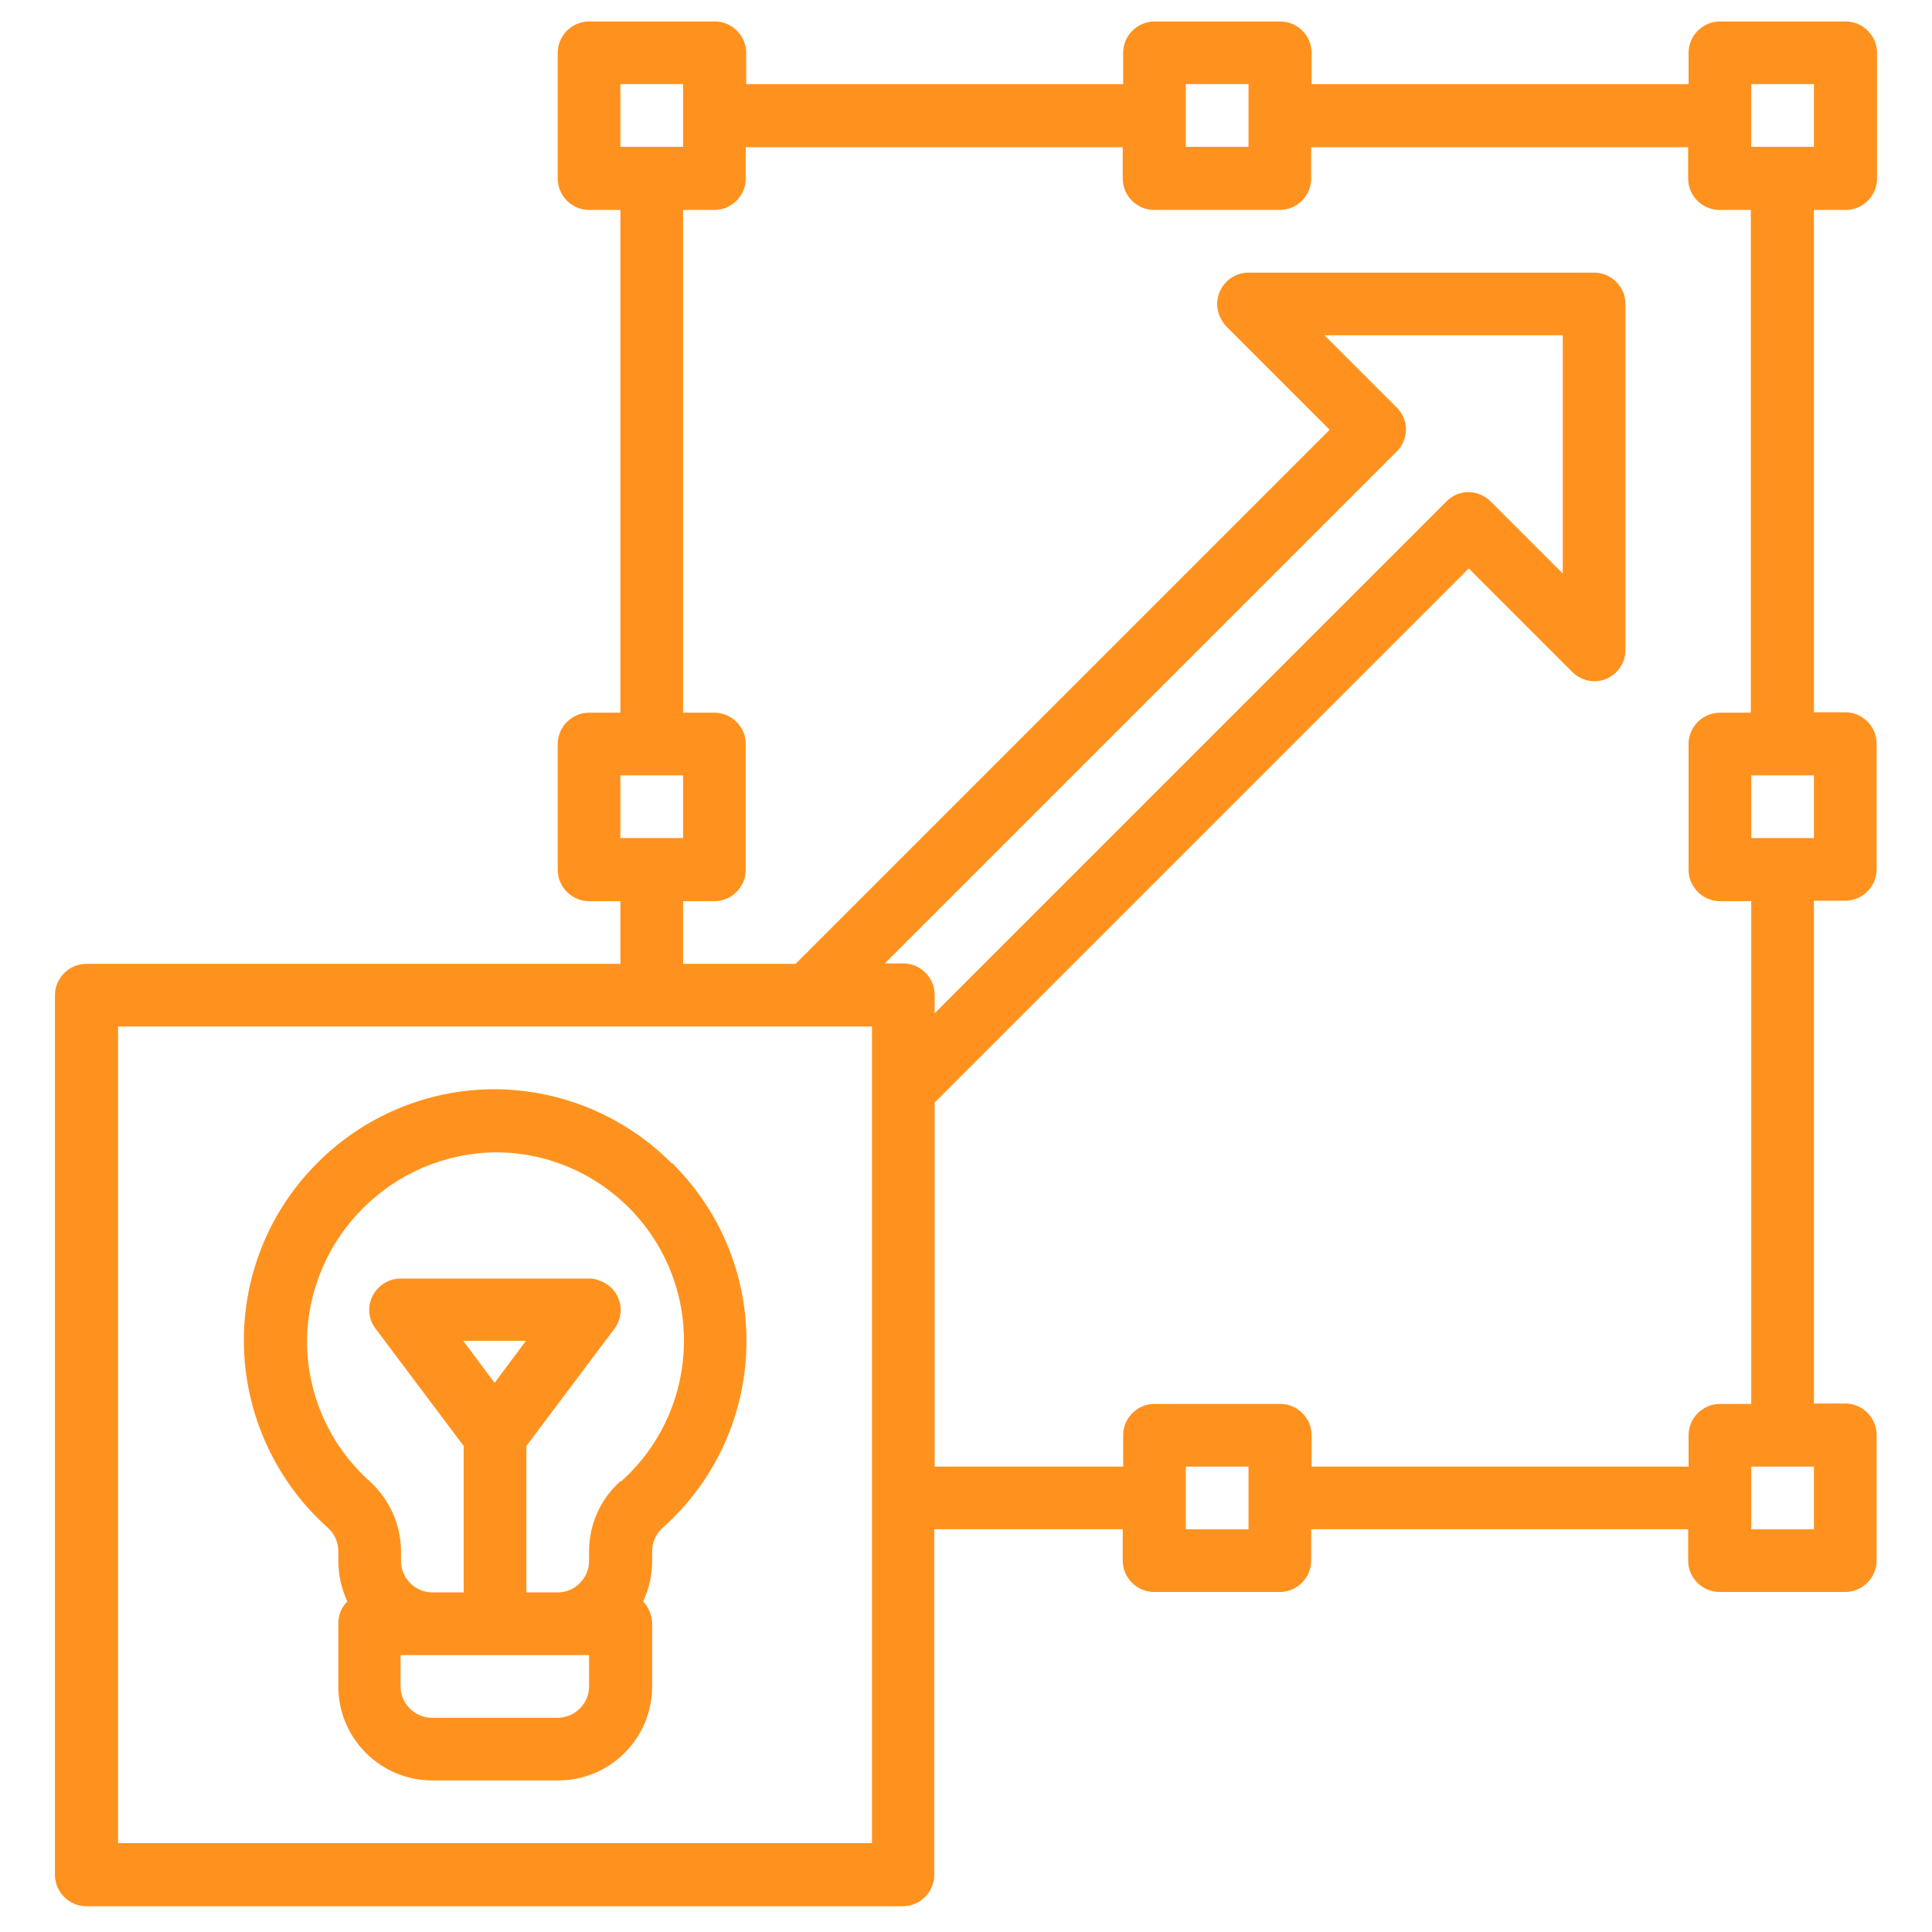 <?xml version="1.0" encoding="UTF-8"?>
<svg id="Layer_1" xmlns="http://www.w3.org/2000/svg" version="1.1" viewBox="0 0 45 45">
  <!-- Generator: Adobe Illustrator 29.1.0, SVG Export Plug-In . SVG Version: 2.1.0 Build 142)  -->
  <defs>
    <style>
      .st0 {
        fill: #ff921e;
      }
    </style>
  </defs>
  <path class="st0" d="M42.99,4.89c.4,0,.73-.33.73-.73V1.23c0-.4-.33-.73-.73-.73h-2.93c-.4,0-.73.33-.73.73v.73h-8.78v-.73c0-.4-.33-.73-.73-.73h-2.93c-.4,0-.73.33-.73.73v.73h-8.78v-.73c0-.4-.33-.73-.73-.73h-2.93c-.4,0-.73.33-.73.73v2.93c0,.4.33.73.73.73h.73v11.71h-.73c-.4,0-.73.33-.73.73v2.93c0,.4.33.73.73.73h.73v1.46H2.01c-.4,0-.73.33-.73.73v20.49c0,.4.33.73.73.73h19.02c.4,0,.73-.33.73-.73v-8.05h4.39v.73c0,.4.33.73.73.73h2.93c.4,0,.73-.33.73-.73v-.73h8.78v.73c0,.4.33.73.73.73h2.93c.4,0,.73-.33.73-.73v-2.93c0-.4-.33-.73-.73-.73h-.73v-11.71h.73c.4,0,.73-.33.73-.73v-2.93c0-.4-.33-.73-.73-.73h-.73V4.89h.73ZM40.79,1.96h1.46v1.46h-1.46v-1.46ZM27.62,1.96h1.46v1.46h-1.46v-1.46ZM14.45,1.96h1.46v1.46h-1.46v-1.46ZM14.45,18.06h1.46v1.46h-1.46v-1.46ZM20.31,42.93H2.75v-19.02h17.56v19.02ZM32.53,9.49l-1.68-1.68h5.55v5.55l-1.68-1.68c-.29-.29-.75-.29-1.03,0,0,0,0,0,0,0l-11.92,11.92v-.43c0-.4-.33-.73-.73-.73h-.43l11.92-11.92c.29-.29.29-.75,0-1.03,0,0,0,0,0,0ZM29.08,35.62h-1.46v-1.46h1.46v1.46ZM42.25,35.62h-1.46v-1.46h1.46v1.46ZM42.25,19.52h-1.46v-1.46h1.46v1.46ZM40.79,16.6h-.73c-.4,0-.73.33-.73.73v2.93c0,.4.33.73.73.73h.73v11.71h-.73c-.4,0-.73.33-.73.73v.73h-8.78v-.73c0-.4-.33-.73-.73-.73h-2.93c-.4,0-.73.33-.73.73v.73h-4.39v-8.48l12.44-12.44,2.41,2.41c.29.29.75.29,1.03,0,.14-.14.21-.32.21-.52V7.08c0-.4-.33-.73-.73-.73h-8.05c-.4,0-.73.33-.73.73,0,.19.08.38.21.52l2.41,2.41-12.44,12.44h-2.62v-1.46h.73c.4,0,.73-.33.73-.73v-2.93c0-.4-.33-.73-.73-.73h-.73V4.89h.73c.4,0,.73-.33.73-.73v-.73h8.78v.73c0,.4.33.73.73.73h2.93c.4,0,.73-.33.73-.73v-.73h8.78v.73c0,.4.33.73.73.73h.73v11.71Z"/>
  <path class="st0" d="M15.65,27.1c-1.09-1.1-2.57-1.72-4.12-1.73h0c-3.23,0-5.85,2.62-5.85,5.85,0,1.66.71,3.25,1.95,4.36.16.14.25.34.25.55v.22c0,.33.07.65.21.95-.14.14-.21.32-.21.52v1.46c0,1.21.98,2.19,2.19,2.19h2.93c1.21,0,2.19-.98,2.19-2.19v-1.46c0-.19-.08-.38-.21-.52.14-.3.21-.62.21-.95v-.22c0-.21.09-.41.25-.55,2.4-2.14,2.61-5.82.47-8.22-.08-.09-.17-.18-.25-.27h0ZM13.72,39.28c0,.4-.33.73-.73.73h-2.93c-.4,0-.73-.33-.73-.73v-.73h4.39v.73ZM10.79,31.23h1.46l-.73.98-.73-.98ZM14.45,34.5c-.47.42-.73,1.01-.73,1.64v.22c0,.4-.33.73-.73.73h-.73v-3.41l2.05-2.73c.24-.32.18-.78-.15-1.02-.13-.09-.28-.15-.44-.15h-4.39c-.4,0-.73.33-.73.73,0,.16.05.31.15.44l2.05,2.73v3.41h-.73c-.4,0-.73-.33-.73-.73v-.22c0-.63-.27-1.22-.73-1.64-.93-.83-1.46-2.02-1.46-3.27.03-2.41,1.98-4.36,4.39-4.39h0c2.42,0,4.39,1.96,4.39,4.39,0,1.25-.53,2.44-1.46,3.27h0Z"/>
</svg>